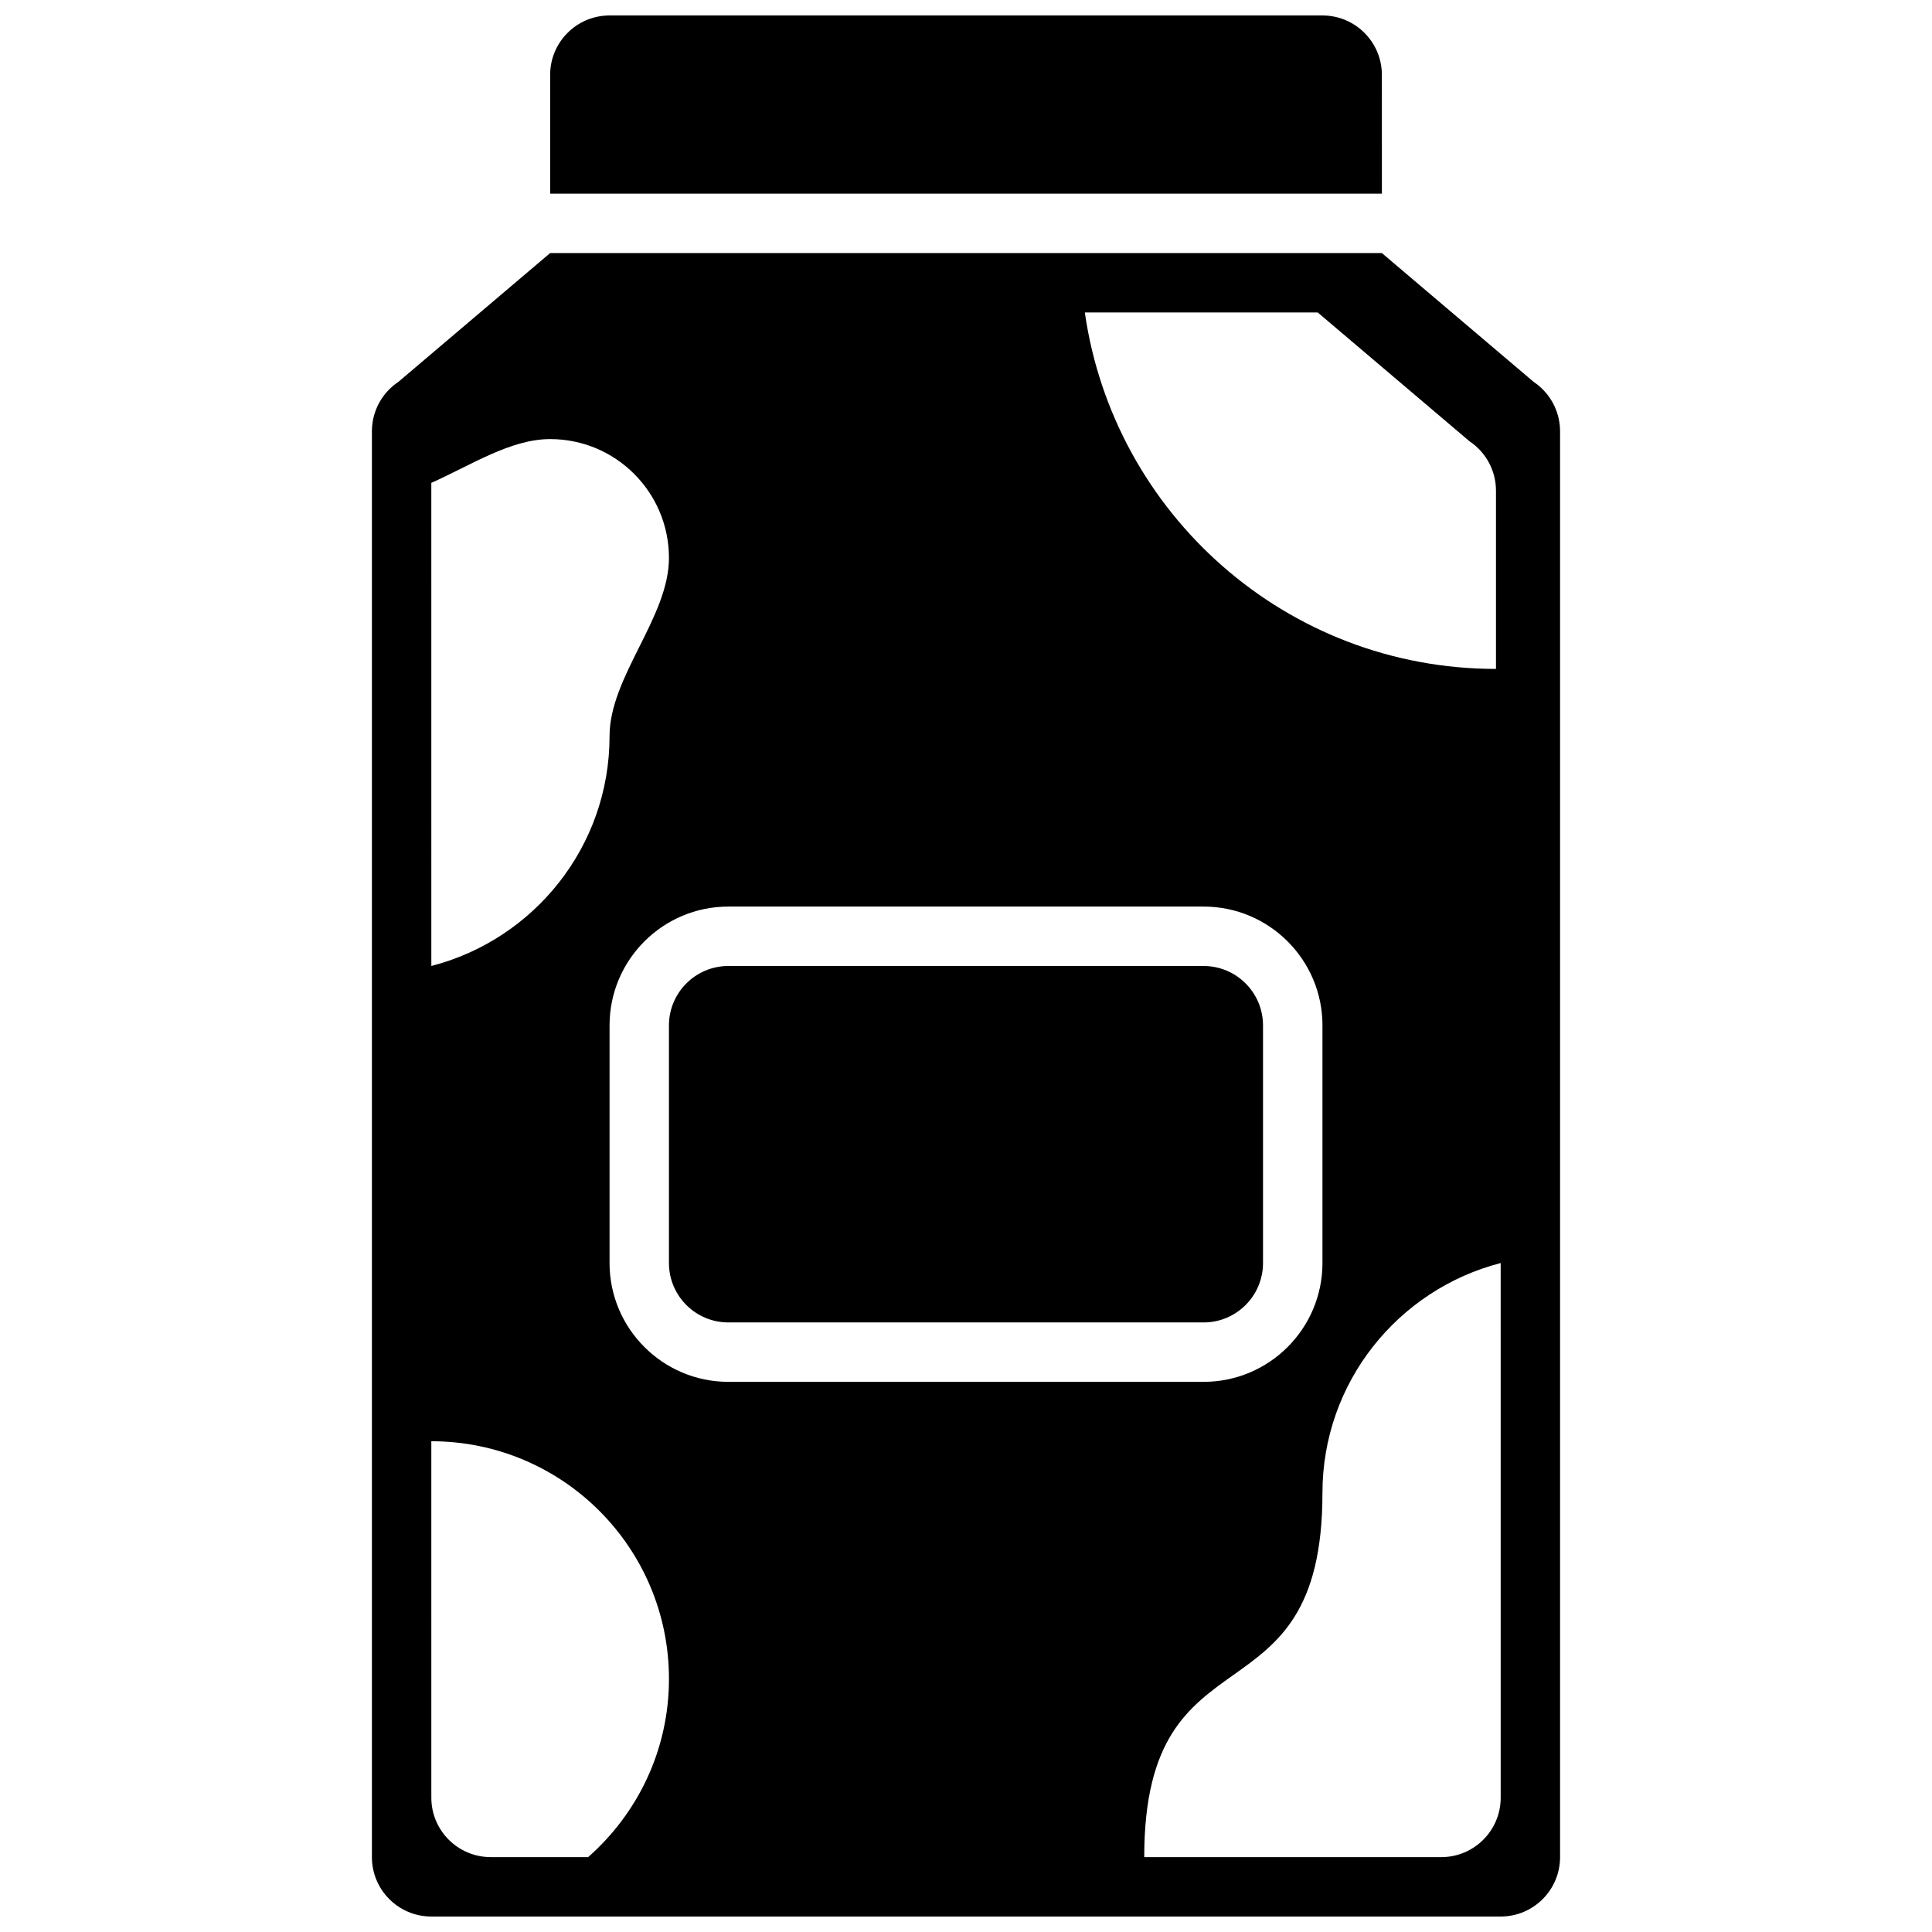 <?xml version="1.0" encoding="UTF-8"?>
<!-- Uploaded to: ICON Repo, www.iconrepo.com, Generator: ICON Repo Mixer Tools -->
<svg width="800px" height="800px" version="1.1" viewBox="144 144 512 512" xmlns="http://www.w3.org/2000/svg">
 <defs>
  <clipPath id="b">
   <path d="m289 148.09h222v47.906h-222z"/>
  </clipPath>
  <clipPath id="a">
   <path d="m242 211h316v440.9h-316z"/>
  </clipPath>
 </defs>
 <g clip-path="url(#b)">
  <path d="m510.21 163.84c0-8.691-7.055-15.742-15.742-15.742h-188.93c-8.691 0-15.742 7.055-15.742 15.742v31.488h220.42z"/>
 </g>
 <g clip-path="url(#a)">
  <path d="m550.43 245.2-40.219-34.133h-220.42l-40.219 34.133c-4.383 2.922-7.012 7.832-7.012 13.098v377.86c0 8.691 7.055 15.742 15.742 15.742h283.39c8.691 0 15.742-7.055 15.742-15.742v-377.86c0-5.266-2.629-10.176-7.012-13.098zm-57.215-18.391 40.219 34.133c4.383 2.922 7.016 7.832 7.016 13.098v47.23c-55.516 0.004-101.3-41.07-108.96-94.461zm-234.91 45.156c10.492-4.668 20.996-11.602 31.488-11.602 17.391 0 31.488 14.098 31.488 31.488 0 15.742-15.742 31.488-15.742 47.23 0 29.34-20.09 53.914-47.23 60.914zm41.559 364.19h-25.812c-8.691 0-15.742-7.055-15.742-15.742l-0.004-94.469c34.777 0 62.977 28.199 62.977 62.977 0 18.84-8.312 35.691-21.418 47.234zm5.676-157.44v-62.977c0-17.367 14.121-31.488 31.488-31.488h125.95c17.367 0 31.488 14.121 31.488 31.488v62.977c0 17.367-14.121 31.488-31.488 31.488h-125.95c-17.367 0-31.488-14.121-31.488-31.488zm236.16 141.7c0 8.691-7.055 15.742-15.742 15.742l-78.723 0.004c0-62.977 47.23-33.551 47.23-96.527 0-29.34 20.09-53.914 47.23-60.914z"/>
 </g>
 <path d="m337.02 494.46c-8.684 0-15.742-7.062-15.742-15.742v-62.977c0-8.684 7.062-15.742 15.742-15.742h125.95c8.684 0 15.742 7.062 15.742 15.742v62.977c0 8.684-7.062 15.742-15.742 15.742z"/>
</svg>